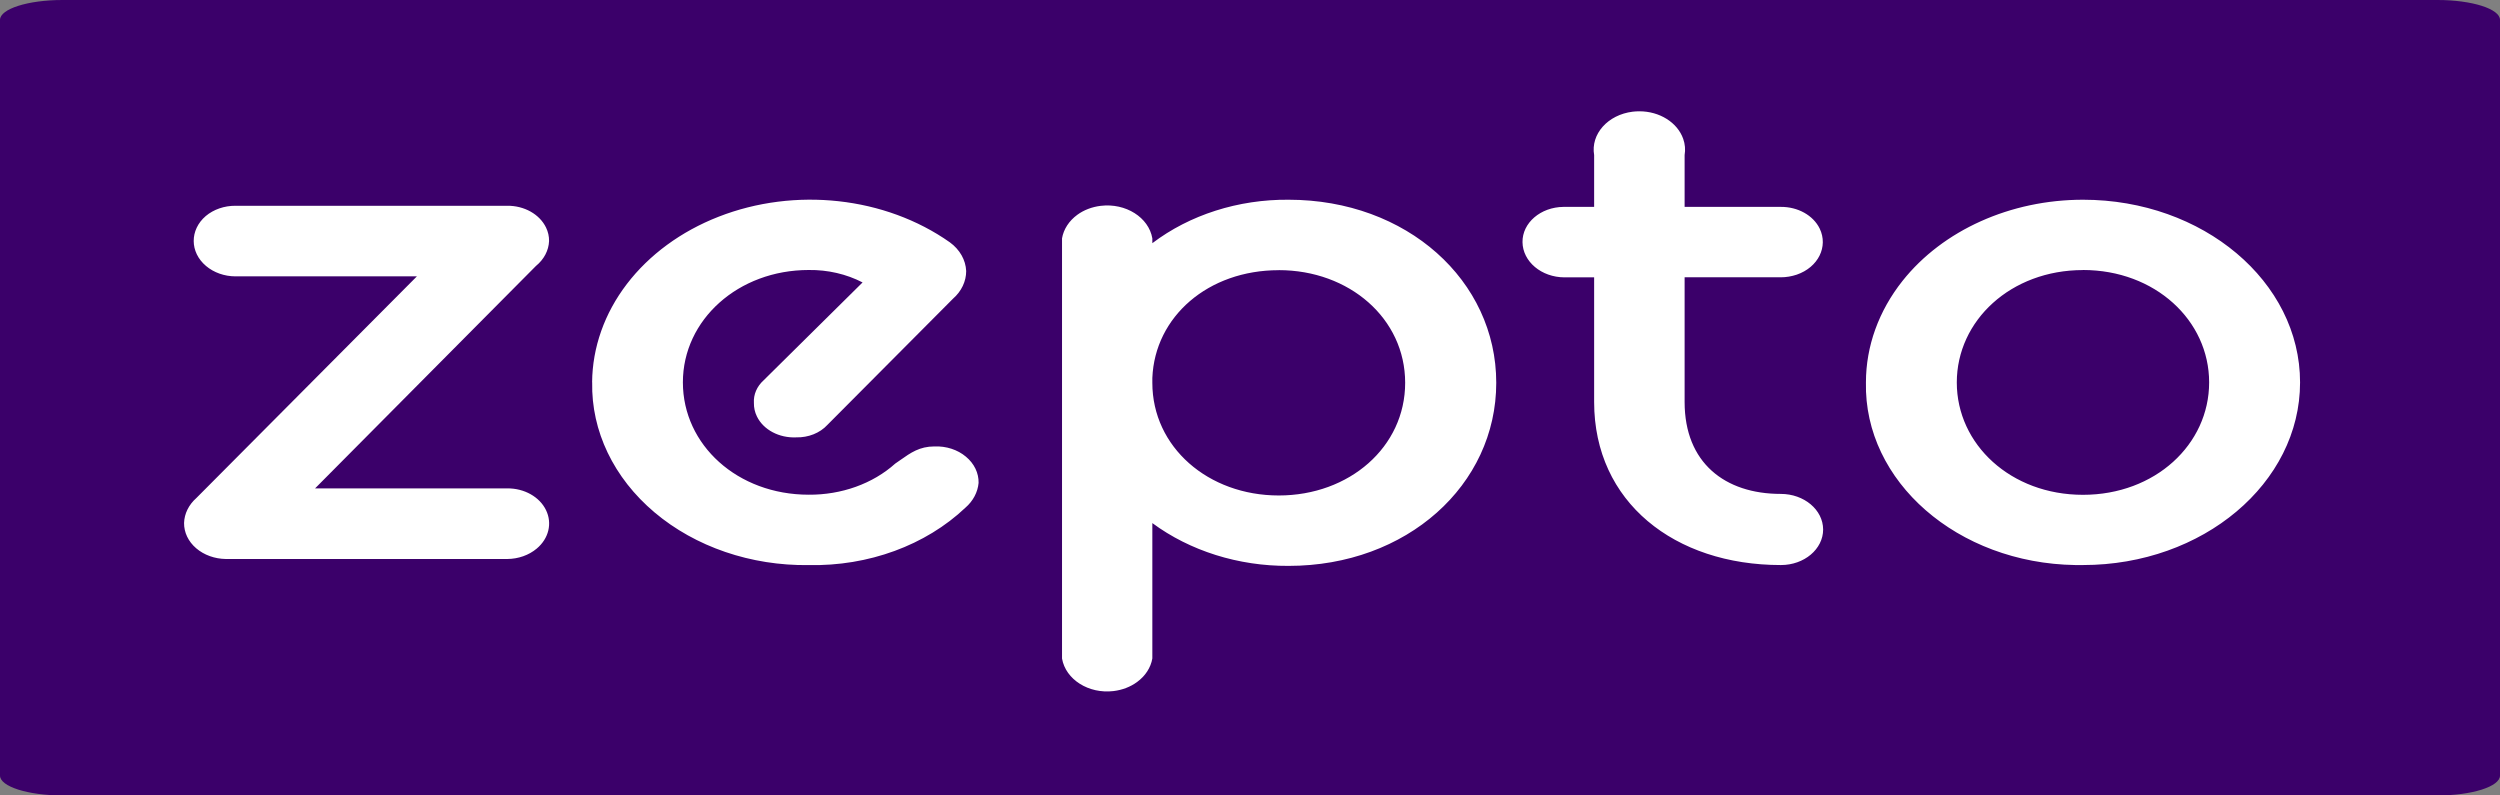 <svg width="110" height="35" viewBox="0 0 110 35" fill="none" xmlns="http://www.w3.org/2000/svg">
<rect x="0" y="0" width="110" height="35" fill="#808080" stroke="none"/>
<path d="M107.25 0H2.75C1.231 0 0 0.392 0 0.875V34.125C0 34.608 1.231 35 2.75 35H107.25C108.769 35 110 34.608 110 34.125V0.875C110 0.392 108.769 0 107.25 0Z" fill="#3B006A"/>
<path fill-rule="evenodd" clip-rule="evenodd" d="M66.99 10.653C66.98 9.806 67.787 9.112 68.795 9.103C68.808 9.103 68.826 9.103 68.839 9.103H70.142V6.824C69.984 5.901 70.744 5.048 71.84 4.914C71.937 4.903 72.036 4.897 72.132 4.897C73.023 4.897 73.807 5.389 74.061 6.109C74.143 6.34 74.164 6.586 74.123 6.824V9.103H78.354C79.104 9.097 79.781 9.473 80.066 10.057C80.451 10.853 80.001 11.761 79.056 12.085C78.832 12.16 78.595 12.201 78.354 12.201H74.123V17.688C74.123 20.364 75.897 21.732 78.354 21.732C79.382 21.732 80.214 22.432 80.218 23.297C80.218 24.162 79.386 24.862 78.361 24.862C78.361 24.862 78.358 24.862 78.354 24.862C73.686 24.862 70.142 22.096 70.142 17.688V12.204H68.839C67.822 12.201 67 11.509 66.99 10.653ZM50.703 28.975V23.016C52.36 24.24 54.491 24.911 56.698 24.899C61.899 24.899 65.835 21.344 65.835 16.843C65.835 12.343 61.899 8.788 56.698 8.788C54.484 8.77 52.346 9.453 50.703 10.7V10.488C50.545 9.566 49.531 8.924 48.431 9.057C48.049 9.103 47.692 9.239 47.403 9.45C47.039 9.716 46.798 10.084 46.729 10.488V28.975C46.888 29.898 47.902 30.54 48.998 30.407C49.38 30.36 49.737 30.224 50.029 30.01C50.394 29.744 50.634 29.377 50.703 28.972V28.975ZM56.265 11.886C59.369 11.886 61.827 14.014 61.827 16.843C61.827 19.672 59.369 21.801 56.265 21.801C53.161 21.801 50.703 19.672 50.703 16.843V16.629C50.813 13.928 53.161 11.888 56.265 11.888V11.886ZM26.053 16.817C26.067 15.284 26.596 13.786 27.582 12.496C28.566 11.209 29.965 10.182 31.615 9.537C34.98 8.221 38.947 8.657 41.793 10.662C42.23 10.98 42.491 11.437 42.512 11.926C42.512 12.38 42.305 12.817 41.931 13.144L36.403 18.698C36.077 19.053 35.568 19.256 35.035 19.244C34.286 19.279 33.591 18.912 33.306 18.327C33.213 18.139 33.168 17.934 33.172 17.731C33.148 17.361 33.303 17 33.602 16.731L37.953 12.427C37.242 12.059 36.417 11.868 35.582 11.88C32.491 11.88 30.047 14.064 30.047 16.823C30.047 19.583 32.457 21.767 35.582 21.767C37.022 21.778 38.404 21.284 39.39 20.398L39.61 20.245C40.074 19.918 40.463 19.643 41.116 19.643C41.632 19.623 42.133 19.785 42.498 20.092C42.866 20.395 43.068 20.815 43.058 21.249C43.02 21.657 42.818 22.044 42.477 22.339C40.731 23.994 38.208 24.919 35.582 24.864C33.041 24.899 30.594 24.06 28.799 22.545C27.002 21.029 26.012 18.964 26.056 16.823L26.053 16.817ZM18.346 12.16H10.364C9.876 12.16 9.408 11.993 9.065 11.703C8.346 11.096 8.343 10.115 9.054 9.505C9.402 9.213 9.872 9.051 10.361 9.054H22.316C23.066 9.045 23.743 9.427 24.025 10.011C24.117 10.199 24.162 10.402 24.159 10.607C24.142 11.021 23.935 11.414 23.581 11.703L13.863 21.489H22.316C23.066 21.48 23.743 21.862 24.025 22.446C24.307 23.028 24.145 23.696 23.616 24.138C23.272 24.428 22.804 24.593 22.316 24.596H9.941C9.45 24.59 8.979 24.422 8.632 24.124C8.284 23.826 8.095 23.427 8.099 23.01C8.112 22.6 8.305 22.209 8.642 21.911L18.346 12.157V12.16ZM83.71 12.36C82.662 13.682 82.101 15.235 82.101 16.826C82.008 21.185 86.133 24.784 91.314 24.862C91.427 24.862 91.537 24.862 91.651 24.862C96.927 24.862 101.203 21.263 101.203 16.826C101.203 12.386 96.927 8.788 91.654 8.788C88.464 8.788 85.484 10.127 83.71 12.36ZM91.651 11.88C94.82 11.88 97.202 14.095 97.202 16.826C97.202 19.557 94.823 21.772 91.651 21.772C88.478 21.772 86.099 19.557 86.099 16.829C86.099 14.101 88.481 11.883 91.651 11.883V11.88Z" fill="white"/>
</svg>
